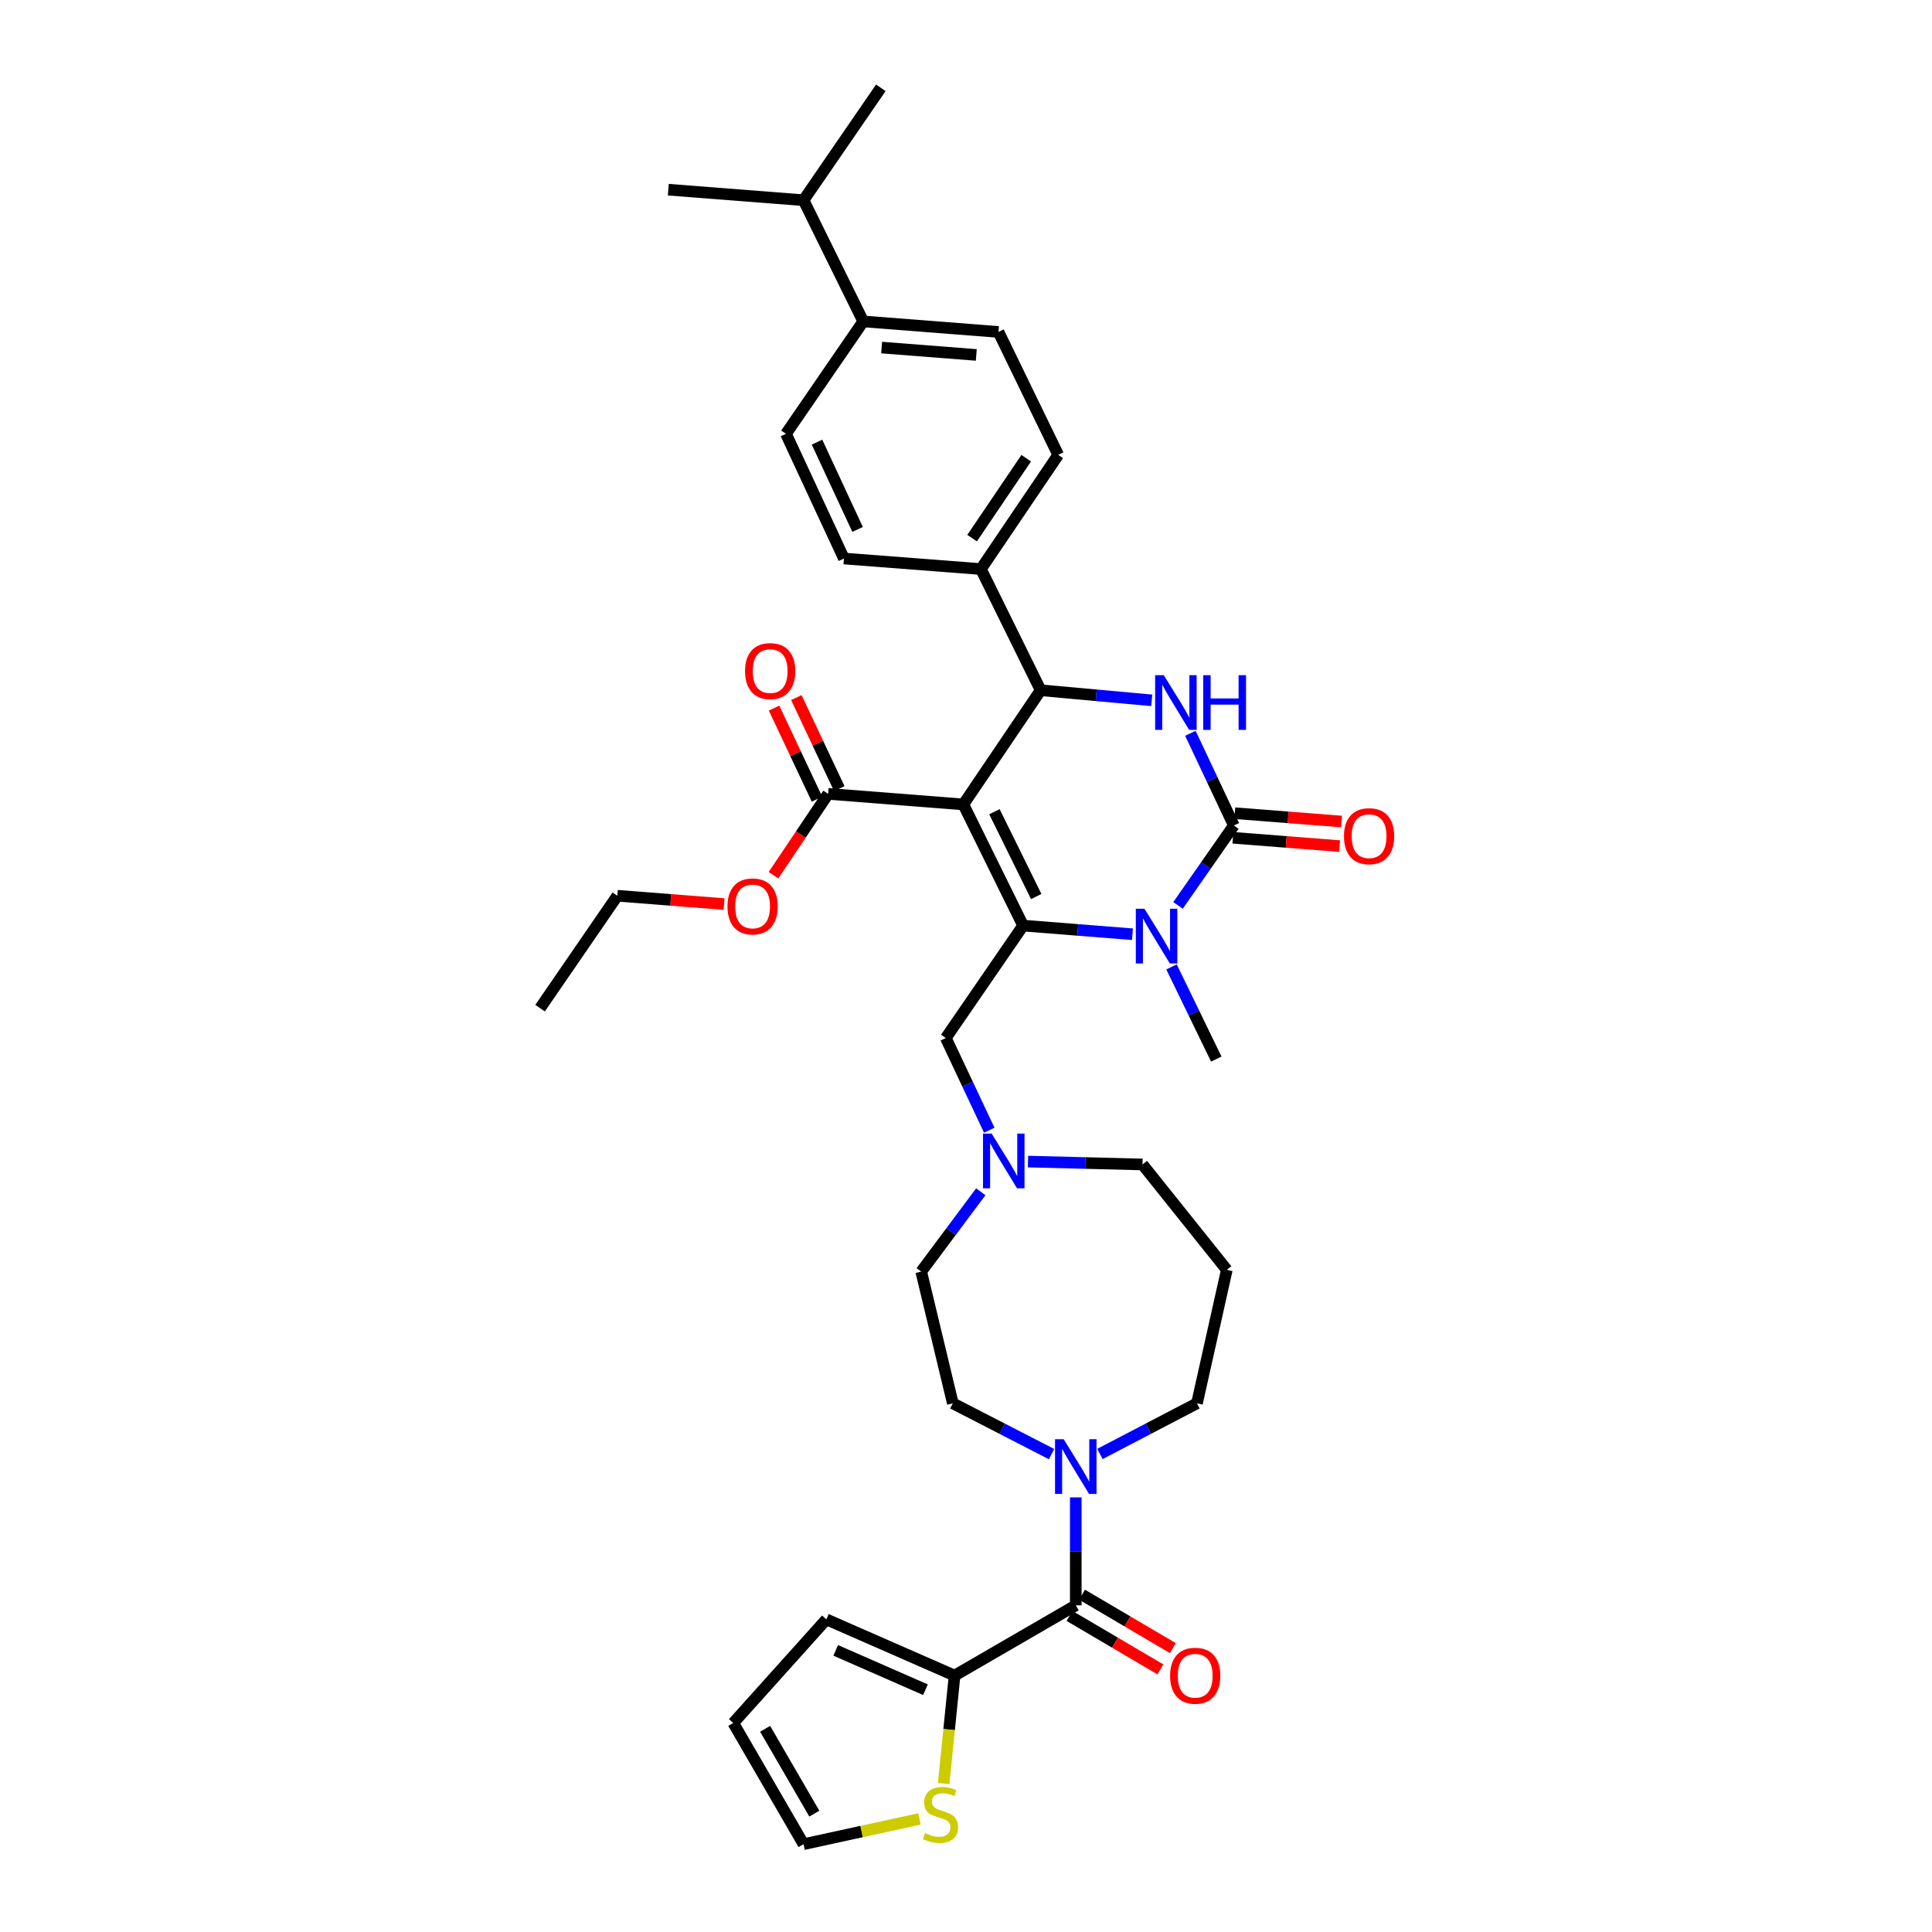 <?xml version='1.0' encoding='iso-8859-1'?>
<svg version='1.1' baseProfile='full'
              xmlns='http://www.w3.org/2000/svg'
                      xmlns:rdkit='http://www.rdkit.org/xml'
                      xmlns:xlink='http://www.w3.org/1999/xlink'
                  xml:space='preserve'
width='1000px' height='1000px' viewBox='0 0 1000 1000'>
<!-- END OF HEADER -->
<rect style='opacity:1.0;fill:#FFFFFF;stroke:none' width='1000' height='1000' x='0' y='0'> </rect>
<path class='bond-0' d='M 494.091,867.275 L 491.262,895.22' style='fill:none;fill-rule:evenodd;stroke:#000000;stroke-width:6px;stroke-linecap:butt;stroke-linejoin:miter;stroke-opacity:1' />
<path class='bond-0' d='M 491.262,895.22 L 488.432,923.165' style='fill:none;fill-rule:evenodd;stroke:#CCCC00;stroke-width:6px;stroke-linecap:butt;stroke-linejoin:miter;stroke-opacity:1' />
<path class='bond-1' d='M 494.091,867.275 L 427.725,838.184' style='fill:none;fill-rule:evenodd;stroke:#000000;stroke-width:6px;stroke-linecap:butt;stroke-linejoin:miter;stroke-opacity:1' />
<path class='bond-1' d='M 479.015,874.594 L 432.559,854.231' style='fill:none;fill-rule:evenodd;stroke:#000000;stroke-width:6px;stroke-linecap:butt;stroke-linejoin:miter;stroke-opacity:1' />
<path class='bond-2' d='M 494.091,867.275 L 556.821,830.906' style='fill:none;fill-rule:evenodd;stroke:#000000;stroke-width:6px;stroke-linecap:butt;stroke-linejoin:miter;stroke-opacity:1' />
<path class='bond-3' d='M 544.292,752.648 L 518.738,739.507' style='fill:none;fill-rule:evenodd;stroke:#0000FF;stroke-width:6px;stroke-linecap:butt;stroke-linejoin:miter;stroke-opacity:1' />
<path class='bond-3' d='M 518.738,739.507 L 493.184,726.366' style='fill:none;fill-rule:evenodd;stroke:#000000;stroke-width:6px;stroke-linecap:butt;stroke-linejoin:miter;stroke-opacity:1' />
<path class='bond-4' d='M 556.821,775.047 L 556.821,802.977' style='fill:none;fill-rule:evenodd;stroke:#0000FF;stroke-width:6px;stroke-linecap:butt;stroke-linejoin:miter;stroke-opacity:1' />
<path class='bond-4' d='M 556.821,802.977 L 556.821,830.906' style='fill:none;fill-rule:evenodd;stroke:#000000;stroke-width:6px;stroke-linecap:butt;stroke-linejoin:miter;stroke-opacity:1' />
<path class='bond-5' d='M 569.33,752.565 L 594.437,739.465' style='fill:none;fill-rule:evenodd;stroke:#0000FF;stroke-width:6px;stroke-linecap:butt;stroke-linejoin:miter;stroke-opacity:1' />
<path class='bond-5' d='M 594.437,739.465 L 619.544,726.366' style='fill:none;fill-rule:evenodd;stroke:#000000;stroke-width:6px;stroke-linecap:butt;stroke-linejoin:miter;stroke-opacity:1' />
<path class='bond-6' d='M 553.587,836.404 L 577.098,850.236' style='fill:none;fill-rule:evenodd;stroke:#000000;stroke-width:6px;stroke-linecap:butt;stroke-linejoin:miter;stroke-opacity:1' />
<path class='bond-6' d='M 577.098,850.236 L 600.61,864.069' style='fill:none;fill-rule:evenodd;stroke:#FF0000;stroke-width:6px;stroke-linecap:butt;stroke-linejoin:miter;stroke-opacity:1' />
<path class='bond-6' d='M 560.055,825.409 L 583.567,839.242' style='fill:none;fill-rule:evenodd;stroke:#000000;stroke-width:6px;stroke-linecap:butt;stroke-linejoin:miter;stroke-opacity:1' />
<path class='bond-6' d='M 583.567,839.242 L 607.078,853.074' style='fill:none;fill-rule:evenodd;stroke:#FF0000;stroke-width:6px;stroke-linecap:butt;stroke-linejoin:miter;stroke-opacity:1' />
<path class='bond-7' d='M 475.926,941.464 L 445.919,948.005' style='fill:none;fill-rule:evenodd;stroke:#CCCC00;stroke-width:6px;stroke-linecap:butt;stroke-linejoin:miter;stroke-opacity:1' />
<path class='bond-7' d='M 445.919,948.005 L 415.912,954.545' style='fill:none;fill-rule:evenodd;stroke:#000000;stroke-width:6px;stroke-linecap:butt;stroke-linejoin:miter;stroke-opacity:1' />
<path class='bond-8' d='M 427.725,838.184 L 379.544,891.815' style='fill:none;fill-rule:evenodd;stroke:#000000;stroke-width:6px;stroke-linecap:butt;stroke-linejoin:miter;stroke-opacity:1' />
<path class='bond-9' d='M 591.361,602.727 L 561.721,601.978' style='fill:none;fill-rule:evenodd;stroke:#000000;stroke-width:6px;stroke-linecap:butt;stroke-linejoin:miter;stroke-opacity:1' />
<path class='bond-9' d='M 561.721,601.978 L 532.082,601.229' style='fill:none;fill-rule:evenodd;stroke:#0000FF;stroke-width:6px;stroke-linecap:butt;stroke-linejoin:miter;stroke-opacity:1' />
<path class='bond-10' d='M 591.361,602.727 L 635,657.272' style='fill:none;fill-rule:evenodd;stroke:#000000;stroke-width:6px;stroke-linecap:butt;stroke-linejoin:miter;stroke-opacity:1' />
<path class='bond-11' d='M 512.042,584.994 L 500.795,561.134' style='fill:none;fill-rule:evenodd;stroke:#0000FF;stroke-width:6px;stroke-linecap:butt;stroke-linejoin:miter;stroke-opacity:1' />
<path class='bond-11' d='M 500.795,561.134 L 489.548,537.275' style='fill:none;fill-rule:evenodd;stroke:#000000;stroke-width:6px;stroke-linecap:butt;stroke-linejoin:miter;stroke-opacity:1' />
<path class='bond-12' d='M 507.649,616.859 L 492.235,637.519' style='fill:none;fill-rule:evenodd;stroke:#0000FF;stroke-width:6px;stroke-linecap:butt;stroke-linejoin:miter;stroke-opacity:1' />
<path class='bond-12' d='M 492.235,637.519 L 476.821,658.179' style='fill:none;fill-rule:evenodd;stroke:#000000;stroke-width:6px;stroke-linecap:butt;stroke-linejoin:miter;stroke-opacity:1' />
<path class='bond-13' d='M 476.821,658.179 L 493.184,726.366' style='fill:none;fill-rule:evenodd;stroke:#000000;stroke-width:6px;stroke-linecap:butt;stroke-linejoin:miter;stroke-opacity:1' />
<path class='bond-14' d='M 498.633,416.365 L 529.545,479.088' style='fill:none;fill-rule:evenodd;stroke:#000000;stroke-width:6px;stroke-linecap:butt;stroke-linejoin:miter;stroke-opacity:1' />
<path class='bond-14' d='M 514.712,420.134 L 536.35,464.04' style='fill:none;fill-rule:evenodd;stroke:#000000;stroke-width:6px;stroke-linecap:butt;stroke-linejoin:miter;stroke-opacity:1' />
<path class='bond-15' d='M 498.633,416.365 L 538.637,357.27' style='fill:none;fill-rule:evenodd;stroke:#000000;stroke-width:6px;stroke-linecap:butt;stroke-linejoin:miter;stroke-opacity:1' />
<path class='bond-16' d='M 498.633,416.365 L 428.64,410.908' style='fill:none;fill-rule:evenodd;stroke:#000000;stroke-width:6px;stroke-linecap:butt;stroke-linejoin:miter;stroke-opacity:1' />
<path class='bond-17' d='M 529.545,479.088 L 557.855,481.323' style='fill:none;fill-rule:evenodd;stroke:#000000;stroke-width:6px;stroke-linecap:butt;stroke-linejoin:miter;stroke-opacity:1' />
<path class='bond-17' d='M 557.855,481.323 L 586.166,483.559' style='fill:none;fill-rule:evenodd;stroke:#0000FF;stroke-width:6px;stroke-linecap:butt;stroke-linejoin:miter;stroke-opacity:1' />
<path class='bond-18' d='M 529.545,479.088 L 489.548,537.275' style='fill:none;fill-rule:evenodd;stroke:#000000;stroke-width:6px;stroke-linecap:butt;stroke-linejoin:miter;stroke-opacity:1' />
<path class='bond-19' d='M 609.747,468.638 L 624.191,447.954' style='fill:none;fill-rule:evenodd;stroke:#0000FF;stroke-width:6px;stroke-linecap:butt;stroke-linejoin:miter;stroke-opacity:1' />
<path class='bond-19' d='M 624.191,447.954 L 638.635,427.271' style='fill:none;fill-rule:evenodd;stroke:#000000;stroke-width:6px;stroke-linecap:butt;stroke-linejoin:miter;stroke-opacity:1' />
<path class='bond-20' d='M 606.374,500.473 L 617.959,524.327' style='fill:none;fill-rule:evenodd;stroke:#0000FF;stroke-width:6px;stroke-linecap:butt;stroke-linejoin:miter;stroke-opacity:1' />
<path class='bond-20' d='M 617.959,524.327 L 629.543,548.181' style='fill:none;fill-rule:evenodd;stroke:#000000;stroke-width:6px;stroke-linecap:butt;stroke-linejoin:miter;stroke-opacity:1' />
<path class='bond-21' d='M 638.635,427.271 L 627.388,403.412' style='fill:none;fill-rule:evenodd;stroke:#000000;stroke-width:6px;stroke-linecap:butt;stroke-linejoin:miter;stroke-opacity:1' />
<path class='bond-21' d='M 627.388,403.412 L 616.142,379.552' style='fill:none;fill-rule:evenodd;stroke:#0000FF;stroke-width:6px;stroke-linecap:butt;stroke-linejoin:miter;stroke-opacity:1' />
<path class='bond-22' d='M 638.14,433.629 L 665.762,435.783' style='fill:none;fill-rule:evenodd;stroke:#000000;stroke-width:6px;stroke-linecap:butt;stroke-linejoin:miter;stroke-opacity:1' />
<path class='bond-22' d='M 665.762,435.783 L 693.385,437.936' style='fill:none;fill-rule:evenodd;stroke:#FF0000;stroke-width:6px;stroke-linecap:butt;stroke-linejoin:miter;stroke-opacity:1' />
<path class='bond-22' d='M 639.131,420.912 L 666.754,423.065' style='fill:none;fill-rule:evenodd;stroke:#000000;stroke-width:6px;stroke-linecap:butt;stroke-linejoin:miter;stroke-opacity:1' />
<path class='bond-22' d='M 666.754,423.065 L 694.377,425.219' style='fill:none;fill-rule:evenodd;stroke:#FF0000;stroke-width:6px;stroke-linecap:butt;stroke-linejoin:miter;stroke-opacity:1' />
<path class='bond-23' d='M 596.141,362.497 L 567.389,359.884' style='fill:none;fill-rule:evenodd;stroke:#0000FF;stroke-width:6px;stroke-linecap:butt;stroke-linejoin:miter;stroke-opacity:1' />
<path class='bond-23' d='M 567.389,359.884 L 538.637,357.27' style='fill:none;fill-rule:evenodd;stroke:#000000;stroke-width:6px;stroke-linecap:butt;stroke-linejoin:miter;stroke-opacity:1' />
<path class='bond-24' d='M 538.637,357.27 L 507.725,294.547' style='fill:none;fill-rule:evenodd;stroke:#000000;stroke-width:6px;stroke-linecap:butt;stroke-linejoin:miter;stroke-opacity:1' />
<path class='bond-25' d='M 434.408,408.188 L 423.3,384.629' style='fill:none;fill-rule:evenodd;stroke:#000000;stroke-width:6px;stroke-linecap:butt;stroke-linejoin:miter;stroke-opacity:1' />
<path class='bond-25' d='M 423.3,384.629 L 412.192,361.07' style='fill:none;fill-rule:evenodd;stroke:#FF0000;stroke-width:6px;stroke-linecap:butt;stroke-linejoin:miter;stroke-opacity:1' />
<path class='bond-25' d='M 422.871,413.628 L 411.763,390.069' style='fill:none;fill-rule:evenodd;stroke:#000000;stroke-width:6px;stroke-linecap:butt;stroke-linejoin:miter;stroke-opacity:1' />
<path class='bond-25' d='M 411.763,390.069 L 400.655,366.51' style='fill:none;fill-rule:evenodd;stroke:#FF0000;stroke-width:6px;stroke-linecap:butt;stroke-linejoin:miter;stroke-opacity:1' />
<path class='bond-26' d='M 428.64,410.908 L 414.492,431.962' style='fill:none;fill-rule:evenodd;stroke:#000000;stroke-width:6px;stroke-linecap:butt;stroke-linejoin:miter;stroke-opacity:1' />
<path class='bond-26' d='M 414.492,431.962 L 400.343,453.016' style='fill:none;fill-rule:evenodd;stroke:#FF0000;stroke-width:6px;stroke-linecap:butt;stroke-linejoin:miter;stroke-opacity:1' />
<path class='bond-27' d='M 374.788,467.94 L 347.165,465.789' style='fill:none;fill-rule:evenodd;stroke:#FF0000;stroke-width:6px;stroke-linecap:butt;stroke-linejoin:miter;stroke-opacity:1' />
<path class='bond-27' d='M 347.165,465.789 L 319.542,463.639' style='fill:none;fill-rule:evenodd;stroke:#000000;stroke-width:6px;stroke-linecap:butt;stroke-linejoin:miter;stroke-opacity:1' />
<path class='bond-28' d='M 319.542,463.639 L 279.546,521.819' style='fill:none;fill-rule:evenodd;stroke:#000000;stroke-width:6px;stroke-linecap:butt;stroke-linejoin:miter;stroke-opacity:1' />
<path class='bond-29' d='M 446.817,166.365 L 516.817,171.815' style='fill:none;fill-rule:evenodd;stroke:#000000;stroke-width:6px;stroke-linecap:butt;stroke-linejoin:miter;stroke-opacity:1' />
<path class='bond-29' d='M 456.327,179.9 L 505.327,183.715' style='fill:none;fill-rule:evenodd;stroke:#000000;stroke-width:6px;stroke-linecap:butt;stroke-linejoin:miter;stroke-opacity:1' />
<path class='bond-30' d='M 446.817,166.365 L 406.82,224.546' style='fill:none;fill-rule:evenodd;stroke:#000000;stroke-width:6px;stroke-linecap:butt;stroke-linejoin:miter;stroke-opacity:1' />
<path class='bond-31' d='M 446.817,166.365 L 415.912,103.635' style='fill:none;fill-rule:evenodd;stroke:#000000;stroke-width:6px;stroke-linecap:butt;stroke-linejoin:miter;stroke-opacity:1' />
<path class='bond-32' d='M 516.817,171.815 L 547.729,235.452' style='fill:none;fill-rule:evenodd;stroke:#000000;stroke-width:6px;stroke-linecap:butt;stroke-linejoin:miter;stroke-opacity:1' />
<path class='bond-33' d='M 406.82,224.546 L 436.817,289.09' style='fill:none;fill-rule:evenodd;stroke:#000000;stroke-width:6px;stroke-linecap:butt;stroke-linejoin:miter;stroke-opacity:1' />
<path class='bond-33' d='M 422.887,228.851 L 443.885,274.032' style='fill:none;fill-rule:evenodd;stroke:#000000;stroke-width:6px;stroke-linecap:butt;stroke-linejoin:miter;stroke-opacity:1' />
<path class='bond-34' d='M 507.725,294.547 L 436.817,289.09' style='fill:none;fill-rule:evenodd;stroke:#000000;stroke-width:6px;stroke-linecap:butt;stroke-linejoin:miter;stroke-opacity:1' />
<path class='bond-35' d='M 507.725,294.547 L 547.729,235.452' style='fill:none;fill-rule:evenodd;stroke:#000000;stroke-width:6px;stroke-linecap:butt;stroke-linejoin:miter;stroke-opacity:1' />
<path class='bond-35' d='M 503.163,278.532 L 531.165,237.166' style='fill:none;fill-rule:evenodd;stroke:#000000;stroke-width:6px;stroke-linecap:butt;stroke-linejoin:miter;stroke-opacity:1' />
<path class='bond-36' d='M 415.912,103.635 L 455.909,45.455' style='fill:none;fill-rule:evenodd;stroke:#000000;stroke-width:6px;stroke-linecap:butt;stroke-linejoin:miter;stroke-opacity:1' />
<path class='bond-37' d='M 415.912,103.635 L 345.911,98.178' style='fill:none;fill-rule:evenodd;stroke:#000000;stroke-width:6px;stroke-linecap:butt;stroke-linejoin:miter;stroke-opacity:1' />
<path class='bond-38' d='M 635,657.272 L 619.544,726.366' style='fill:none;fill-rule:evenodd;stroke:#000000;stroke-width:6px;stroke-linecap:butt;stroke-linejoin:miter;stroke-opacity:1' />
<path class='bond-39' d='M 415.912,954.545 L 379.544,891.815' style='fill:none;fill-rule:evenodd;stroke:#000000;stroke-width:6px;stroke-linecap:butt;stroke-linejoin:miter;stroke-opacity:1' />
<path class='bond-39' d='M 421.492,938.738 L 396.034,894.827' style='fill:none;fill-rule:evenodd;stroke:#000000;stroke-width:6px;stroke-linecap:butt;stroke-linejoin:miter;stroke-opacity:1' />
<path  class='atom-1' d='M 550.561 744.931
L 559.841 759.931
Q 560.761 761.411, 562.241 764.091
Q 563.721 766.771, 563.801 766.931
L 563.801 744.931
L 567.561 744.931
L 567.561 773.251
L 563.681 773.251
L 553.721 756.851
Q 552.561 754.931, 551.321 752.731
Q 550.121 750.531, 549.761 749.851
L 549.761 773.251
L 546.081 773.251
L 546.081 744.931
L 550.561 744.931
' fill='#0000FF'/>
<path  class='atom-3' d='M 605.637 867.355
Q 605.637 860.555, 608.997 856.755
Q 612.357 852.955, 618.637 852.955
Q 624.917 852.955, 628.277 856.755
Q 631.637 860.555, 631.637 867.355
Q 631.637 874.235, 628.237 878.155
Q 624.837 882.035, 618.637 882.035
Q 612.397 882.035, 608.997 878.155
Q 605.637 874.275, 605.637 867.355
M 618.637 878.835
Q 622.957 878.835, 625.277 875.955
Q 627.637 873.035, 627.637 867.355
Q 627.637 861.795, 625.277 858.995
Q 622.957 856.155, 618.637 856.155
Q 614.317 856.155, 611.957 858.955
Q 609.637 861.755, 609.637 867.355
Q 609.637 873.075, 611.957 875.955
Q 614.317 878.835, 618.637 878.835
' fill='#FF0000'/>
<path  class='atom-4' d='M 478.82 948.81
Q 479.14 948.93, 480.46 949.49
Q 481.78 950.05, 483.22 950.41
Q 484.7 950.73, 486.14 950.73
Q 488.82 950.73, 490.38 949.45
Q 491.94 948.13, 491.94 945.85
Q 491.94 944.29, 491.14 943.33
Q 490.38 942.37, 489.18 941.85
Q 487.98 941.33, 485.98 940.73
Q 483.46 939.97, 481.94 939.25
Q 480.46 938.53, 479.38 937.01
Q 478.34 935.49, 478.34 932.93
Q 478.34 929.37, 480.74 927.17
Q 483.18 924.97, 487.98 924.97
Q 491.26 924.97, 494.98 926.53
L 494.06 929.61
Q 490.66 928.21, 488.1 928.21
Q 485.34 928.21, 483.82 929.37
Q 482.3 930.49, 482.34 932.45
Q 482.34 933.97, 483.1 934.89
Q 483.9 935.81, 485.02 936.33
Q 486.18 936.85, 488.1 937.45
Q 490.66 938.25, 492.18 939.05
Q 493.7 939.85, 494.78 941.49
Q 495.9 943.09, 495.9 945.85
Q 495.9 949.77, 493.26 951.89
Q 490.66 953.97, 486.3 953.97
Q 483.78 953.97, 481.86 953.41
Q 479.98 952.89, 477.74 951.97
L 478.82 948.81
' fill='#CCCC00'/>
<path  class='atom-7' d='M 513.286 586.752
L 522.566 601.752
Q 523.486 603.232, 524.966 605.912
Q 526.446 608.592, 526.526 608.752
L 526.526 586.752
L 530.286 586.752
L 530.286 615.072
L 526.406 615.072
L 516.446 598.672
Q 515.286 596.752, 514.046 594.552
Q 512.846 592.352, 512.486 591.672
L 512.486 615.072
L 508.806 615.072
L 508.806 586.752
L 513.286 586.752
' fill='#0000FF'/>
<path  class='atom-11' d='M 592.379 470.384
L 601.659 485.384
Q 602.579 486.864, 604.059 489.544
Q 605.539 492.224, 605.619 492.384
L 605.619 470.384
L 609.379 470.384
L 609.379 498.704
L 605.499 498.704
L 595.539 482.304
Q 594.379 480.384, 593.139 478.184
Q 591.939 475.984, 591.579 475.304
L 591.579 498.704
L 587.899 498.704
L 587.899 470.384
L 592.379 470.384
' fill='#0000FF'/>
<path  class='atom-13' d='M 602.378 349.474
L 611.658 364.474
Q 612.578 365.954, 614.058 368.634
Q 615.538 371.314, 615.618 371.474
L 615.618 349.474
L 619.378 349.474
L 619.378 377.794
L 615.498 377.794
L 605.538 361.394
Q 604.378 359.474, 603.138 357.274
Q 601.938 355.074, 601.578 354.394
L 601.578 377.794
L 597.898 377.794
L 597.898 349.474
L 602.378 349.474
' fill='#0000FF'/>
<path  class='atom-13' d='M 622.778 349.474
L 626.618 349.474
L 626.618 361.514
L 641.098 361.514
L 641.098 349.474
L 644.938 349.474
L 644.938 377.794
L 641.098 377.794
L 641.098 364.714
L 626.618 364.714
L 626.618 377.794
L 622.778 377.794
L 622.778 349.474
' fill='#0000FF'/>
<path  class='atom-18' d='M 385.635 347.351
Q 385.635 340.551, 388.995 336.751
Q 392.355 332.951, 398.635 332.951
Q 404.915 332.951, 408.275 336.751
Q 411.635 340.551, 411.635 347.351
Q 411.635 354.231, 408.235 358.151
Q 404.835 362.031, 398.635 362.031
Q 392.395 362.031, 388.995 358.151
Q 385.635 354.271, 385.635 347.351
M 398.635 358.831
Q 402.955 358.831, 405.275 355.951
Q 407.635 353.031, 407.635 347.351
Q 407.635 341.791, 405.275 338.991
Q 402.955 336.151, 398.635 336.151
Q 394.315 336.151, 391.955 338.951
Q 389.635 341.751, 389.635 347.351
Q 389.635 353.071, 391.955 355.951
Q 394.315 358.831, 398.635 358.831
' fill='#FF0000'/>
<path  class='atom-19' d='M 376.543 469.168
Q 376.543 462.368, 379.903 458.568
Q 383.263 454.768, 389.543 454.768
Q 395.823 454.768, 399.183 458.568
Q 402.543 462.368, 402.543 469.168
Q 402.543 476.048, 399.143 479.968
Q 395.743 483.848, 389.543 483.848
Q 383.303 483.848, 379.903 479.968
Q 376.543 476.088, 376.543 469.168
M 389.543 480.648
Q 393.863 480.648, 396.183 477.768
Q 398.543 474.848, 398.543 469.168
Q 398.543 463.608, 396.183 460.808
Q 393.863 457.968, 389.543 457.968
Q 385.223 457.968, 382.863 460.768
Q 380.543 463.568, 380.543 469.168
Q 380.543 474.888, 382.863 477.768
Q 385.223 480.648, 389.543 480.648
' fill='#FF0000'/>
<path  class='atom-20' d='M 695.636 432.807
Q 695.636 426.007, 698.996 422.207
Q 702.356 418.407, 708.636 418.407
Q 714.916 418.407, 718.276 422.207
Q 721.636 426.007, 721.636 432.807
Q 721.636 439.687, 718.236 443.607
Q 714.836 447.487, 708.636 447.487
Q 702.396 447.487, 698.996 443.607
Q 695.636 439.727, 695.636 432.807
M 708.636 444.287
Q 712.956 444.287, 715.276 441.407
Q 717.636 438.487, 717.636 432.807
Q 717.636 427.247, 715.276 424.447
Q 712.956 421.607, 708.636 421.607
Q 704.316 421.607, 701.956 424.407
Q 699.636 427.207, 699.636 432.807
Q 699.636 438.527, 701.956 441.407
Q 704.316 444.287, 708.636 444.287
' fill='#FF0000'/>
</svg>
